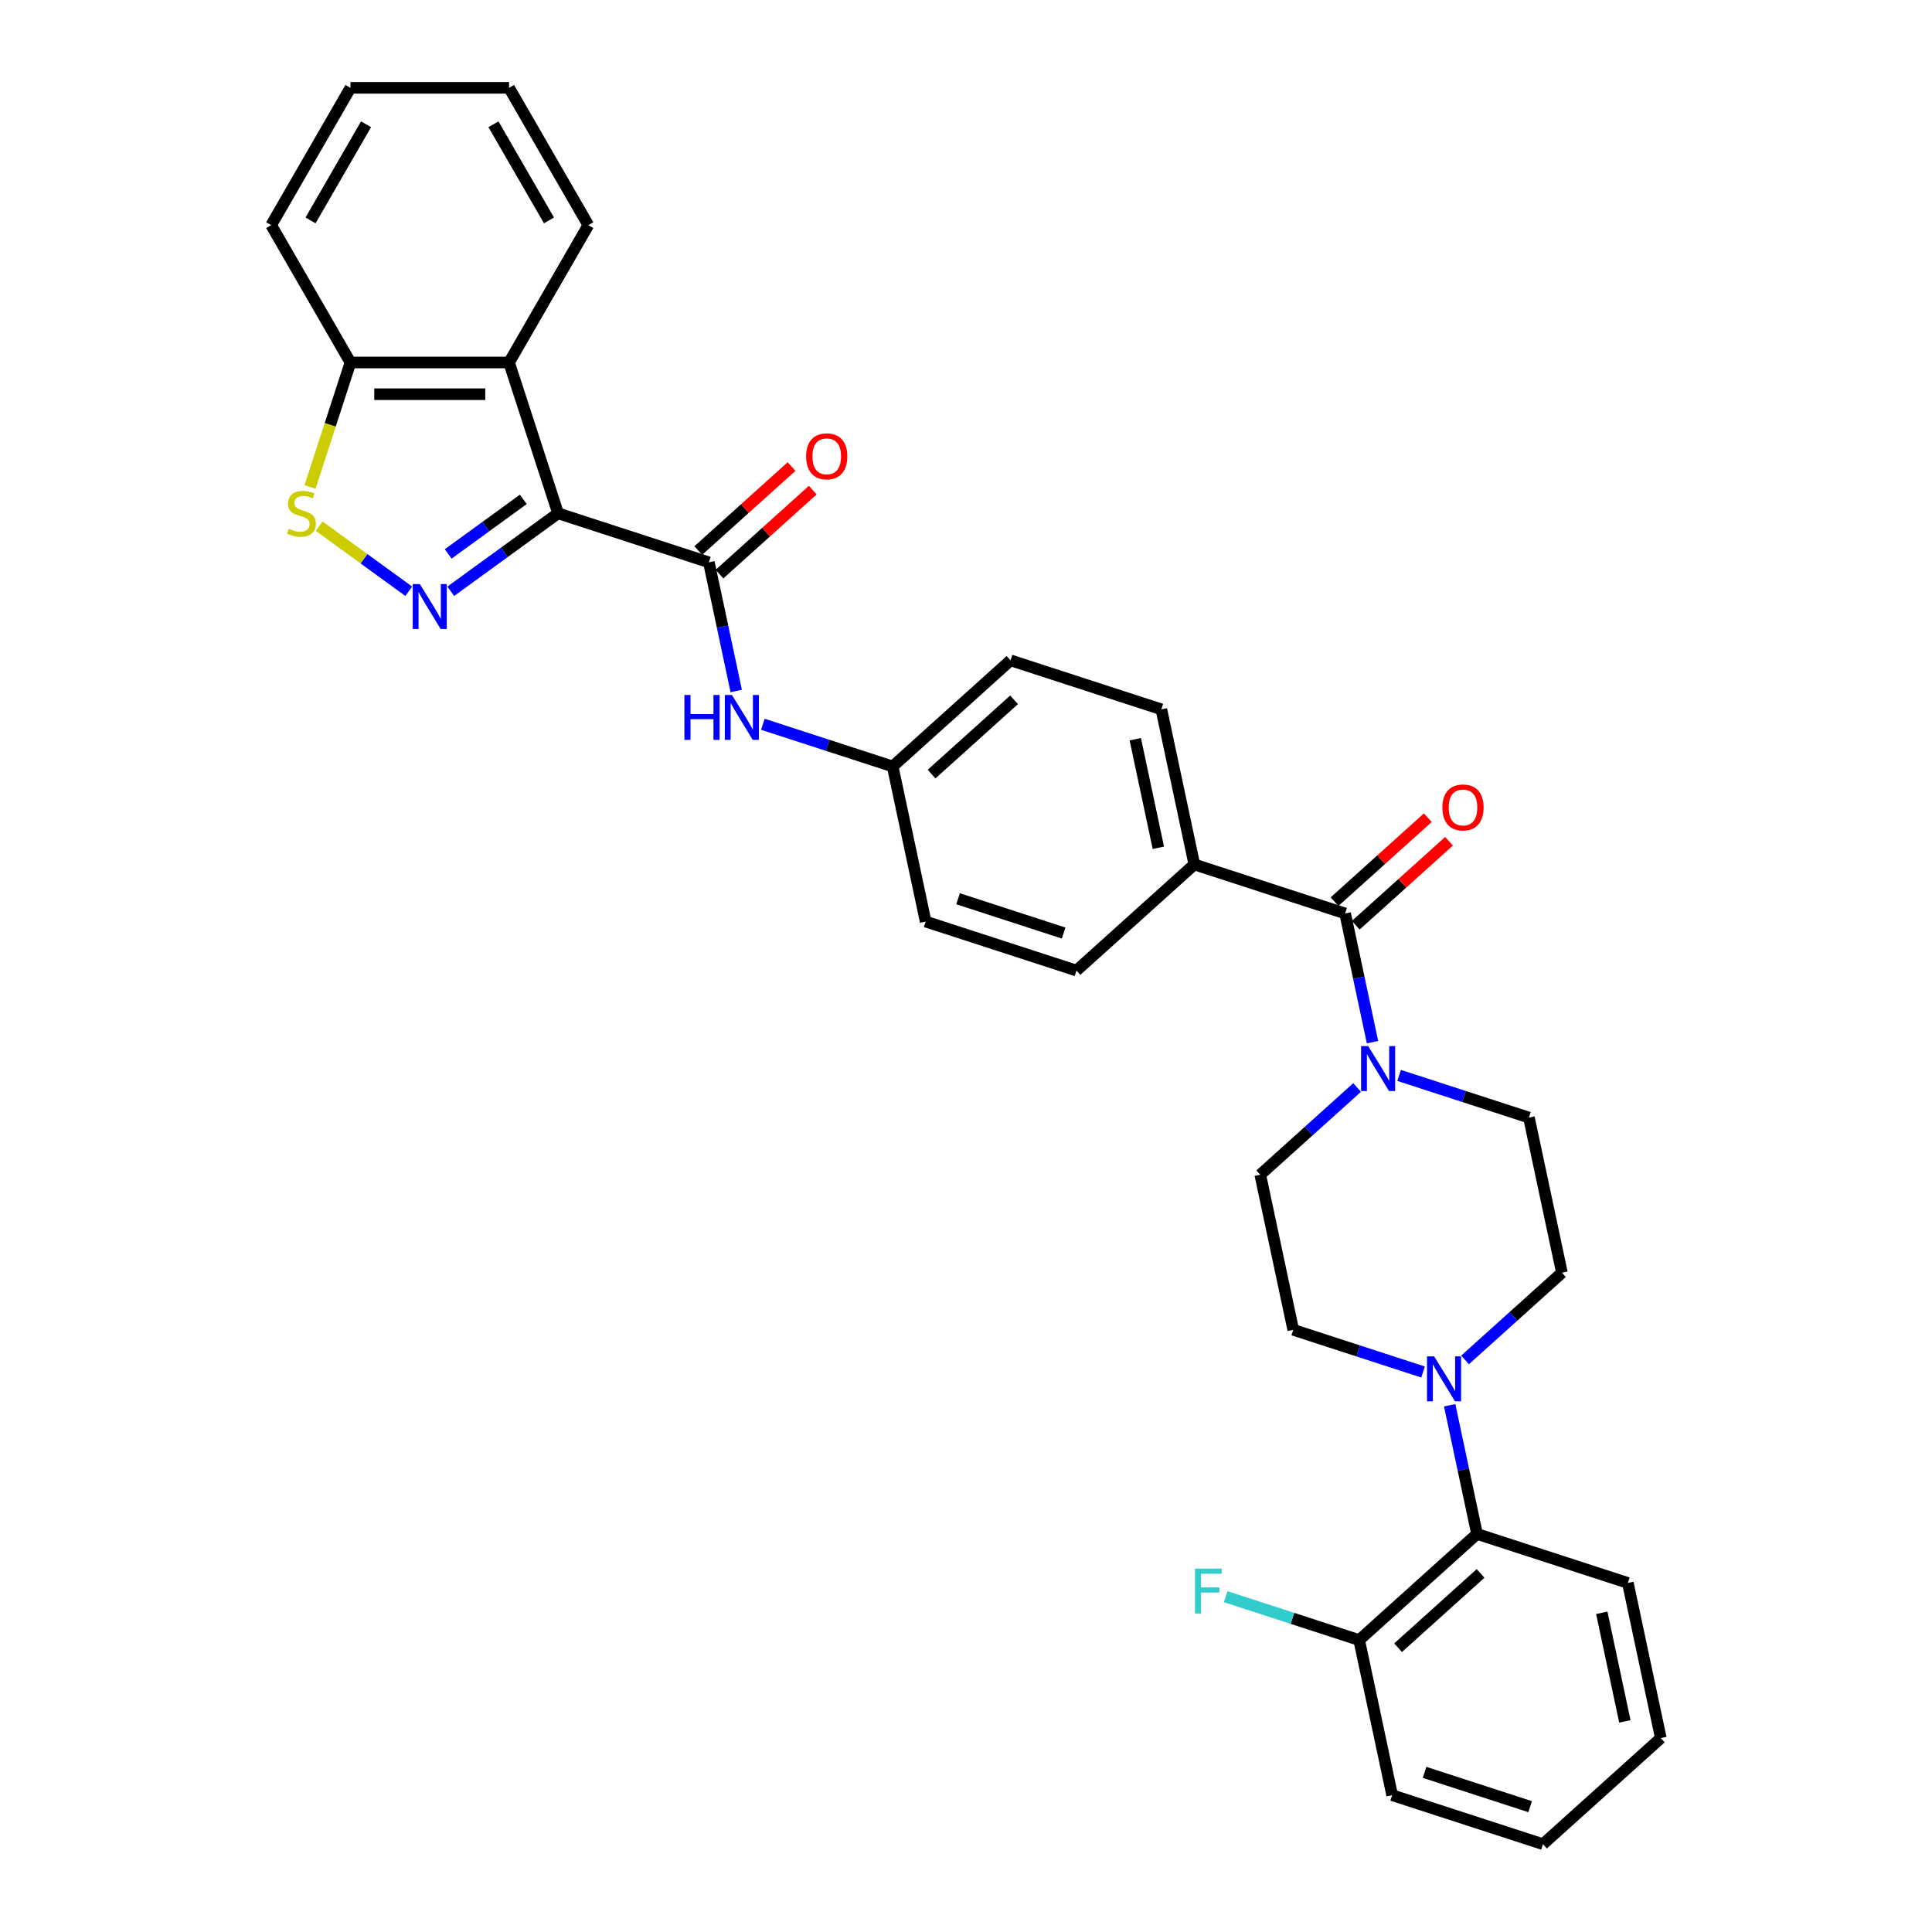<?xml version='1.0' encoding='iso-8859-1'?>
<svg version='1.1' baseProfile='full'
              xmlns='http://www.w3.org/2000/svg'
                      xmlns:rdkit='http://www.rdkit.org/xml'
                      xmlns:xlink='http://www.w3.org/1999/xlink'
                  xml:space='preserve'
width='1000px' height='1000px' viewBox='0 0 1000 1000'>
<!-- END OF HEADER -->
<rect style='opacity:1.0;fill:#FFFFFF;stroke:none' width='1000' height='1000' x='0' y='0'> </rect>
<path class='bond-0' d='M 288.849,265.693 L 261.08,285.869' style='fill:none;fill-rule:evenodd;stroke:#000000;stroke-width:6px;stroke-linecap:butt;stroke-linejoin:miter;stroke-opacity:1' />
<path class='bond-0' d='M 261.08,285.869 L 233.31,306.044' style='fill:none;fill-rule:evenodd;stroke:#0000FF;stroke-width:6px;stroke-linecap:butt;stroke-linejoin:miter;stroke-opacity:1' />
<path class='bond-0' d='M 270.869,258.464 L 251.43,272.587' style='fill:none;fill-rule:evenodd;stroke:#000000;stroke-width:6px;stroke-linecap:butt;stroke-linejoin:miter;stroke-opacity:1' />
<path class='bond-0' d='M 251.43,272.587 L 231.992,286.71' style='fill:none;fill-rule:evenodd;stroke:#0000FF;stroke-width:6px;stroke-linecap:butt;stroke-linejoin:miter;stroke-opacity:1' />
<path class='bond-1' d='M 288.849,265.693 L 366.915,291.058' style='fill:none;fill-rule:evenodd;stroke:#000000;stroke-width:6px;stroke-linecap:butt;stroke-linejoin:miter;stroke-opacity:1' />
<path class='bond-2' d='M 288.849,265.693 L 263.484,187.627' style='fill:none;fill-rule:evenodd;stroke:#000000;stroke-width:6px;stroke-linecap:butt;stroke-linejoin:miter;stroke-opacity:1' />
<path class='bond-3' d='M 211.575,306.044 L 188.39,289.199' style='fill:none;fill-rule:evenodd;stroke:#0000FF;stroke-width:6px;stroke-linecap:butt;stroke-linejoin:miter;stroke-opacity:1' />
<path class='bond-3' d='M 188.39,289.199 L 165.205,272.355' style='fill:none;fill-rule:evenodd;stroke:#CCCC00;stroke-width:6px;stroke-linecap:butt;stroke-linejoin:miter;stroke-opacity:1' />
<path class='bond-7' d='M 366.915,291.058 L 373.995,324.365' style='fill:none;fill-rule:evenodd;stroke:#000000;stroke-width:6px;stroke-linecap:butt;stroke-linejoin:miter;stroke-opacity:1' />
<path class='bond-7' d='M 373.995,324.365 L 381.074,357.672' style='fill:none;fill-rule:evenodd;stroke:#0000FF;stroke-width:6px;stroke-linecap:butt;stroke-linejoin:miter;stroke-opacity:1' />
<path class='bond-11' d='M 372.408,297.158 L 396.546,275.424' style='fill:none;fill-rule:evenodd;stroke:#000000;stroke-width:6px;stroke-linecap:butt;stroke-linejoin:miter;stroke-opacity:1' />
<path class='bond-11' d='M 396.546,275.424 L 420.684,253.689' style='fill:none;fill-rule:evenodd;stroke:#FF0000;stroke-width:6px;stroke-linecap:butt;stroke-linejoin:miter;stroke-opacity:1' />
<path class='bond-11' d='M 361.423,284.958 L 385.561,263.224' style='fill:none;fill-rule:evenodd;stroke:#000000;stroke-width:6px;stroke-linecap:butt;stroke-linejoin:miter;stroke-opacity:1' />
<path class='bond-11' d='M 385.561,263.224 L 409.7,241.489' style='fill:none;fill-rule:evenodd;stroke:#FF0000;stroke-width:6px;stroke-linecap:butt;stroke-linejoin:miter;stroke-opacity:1' />
<path class='bond-9' d='M 263.484,187.627 L 181.401,187.627' style='fill:none;fill-rule:evenodd;stroke:#000000;stroke-width:6px;stroke-linecap:butt;stroke-linejoin:miter;stroke-opacity:1' />
<path class='bond-9' d='M 251.172,204.044 L 193.713,204.044' style='fill:none;fill-rule:evenodd;stroke:#000000;stroke-width:6px;stroke-linecap:butt;stroke-linejoin:miter;stroke-opacity:1' />
<path class='bond-24' d='M 263.484,187.627 L 304.526,116.541' style='fill:none;fill-rule:evenodd;stroke:#000000;stroke-width:6px;stroke-linecap:butt;stroke-linejoin:miter;stroke-opacity:1' />
<path class='bond-32' d='M 160.468,252.051 L 170.935,219.839' style='fill:none;fill-rule:evenodd;stroke:#CCCC00;stroke-width:6px;stroke-linecap:butt;stroke-linejoin:miter;stroke-opacity:1' />
<path class='bond-32' d='M 170.935,219.839 L 181.401,187.627' style='fill:none;fill-rule:evenodd;stroke:#000000;stroke-width:6px;stroke-linecap:butt;stroke-linejoin:miter;stroke-opacity:1' />
<path class='bond-4' d='M 696.245,472.808 L 618.179,447.443' style='fill:none;fill-rule:evenodd;stroke:#000000;stroke-width:6px;stroke-linecap:butt;stroke-linejoin:miter;stroke-opacity:1' />
<path class='bond-5' d='M 696.245,472.808 L 703.324,506.115' style='fill:none;fill-rule:evenodd;stroke:#000000;stroke-width:6px;stroke-linecap:butt;stroke-linejoin:miter;stroke-opacity:1' />
<path class='bond-5' d='M 703.324,506.115 L 710.404,539.423' style='fill:none;fill-rule:evenodd;stroke:#0000FF;stroke-width:6px;stroke-linecap:butt;stroke-linejoin:miter;stroke-opacity:1' />
<path class='bond-16' d='M 701.737,478.908 L 725.875,457.174' style='fill:none;fill-rule:evenodd;stroke:#000000;stroke-width:6px;stroke-linecap:butt;stroke-linejoin:miter;stroke-opacity:1' />
<path class='bond-16' d='M 725.875,457.174 L 750.014,435.439' style='fill:none;fill-rule:evenodd;stroke:#FF0000;stroke-width:6px;stroke-linecap:butt;stroke-linejoin:miter;stroke-opacity:1' />
<path class='bond-16' d='M 690.752,466.708 L 714.891,444.974' style='fill:none;fill-rule:evenodd;stroke:#000000;stroke-width:6px;stroke-linecap:butt;stroke-linejoin:miter;stroke-opacity:1' />
<path class='bond-16' d='M 714.891,444.974 L 739.029,423.239' style='fill:none;fill-rule:evenodd;stroke:#FF0000;stroke-width:6px;stroke-linecap:butt;stroke-linejoin:miter;stroke-opacity:1' />
<path class='bond-12' d='M 702.443,562.883 L 677.377,585.453' style='fill:none;fill-rule:evenodd;stroke:#0000FF;stroke-width:6px;stroke-linecap:butt;stroke-linejoin:miter;stroke-opacity:1' />
<path class='bond-12' d='M 677.377,585.453 L 652.311,608.022' style='fill:none;fill-rule:evenodd;stroke:#000000;stroke-width:6px;stroke-linecap:butt;stroke-linejoin:miter;stroke-opacity:1' />
<path class='bond-13' d='M 724.178,556.629 L 757.777,567.546' style='fill:none;fill-rule:evenodd;stroke:#0000FF;stroke-width:6px;stroke-linecap:butt;stroke-linejoin:miter;stroke-opacity:1' />
<path class='bond-13' d='M 757.777,567.546 L 791.376,578.463' style='fill:none;fill-rule:evenodd;stroke:#000000;stroke-width:6px;stroke-linecap:butt;stroke-linejoin:miter;stroke-opacity:1' />
<path class='bond-6' d='M 758.311,703.891 L 783.377,681.322' style='fill:none;fill-rule:evenodd;stroke:#0000FF;stroke-width:6px;stroke-linecap:butt;stroke-linejoin:miter;stroke-opacity:1' />
<path class='bond-6' d='M 783.377,681.322 L 808.443,658.752' style='fill:none;fill-rule:evenodd;stroke:#000000;stroke-width:6px;stroke-linecap:butt;stroke-linejoin:miter;stroke-opacity:1' />
<path class='bond-8' d='M 750.35,727.352 L 757.429,760.659' style='fill:none;fill-rule:evenodd;stroke:#0000FF;stroke-width:6px;stroke-linecap:butt;stroke-linejoin:miter;stroke-opacity:1' />
<path class='bond-8' d='M 757.429,760.659 L 764.509,793.966' style='fill:none;fill-rule:evenodd;stroke:#000000;stroke-width:6px;stroke-linecap:butt;stroke-linejoin:miter;stroke-opacity:1' />
<path class='bond-35' d='M 736.575,710.146 L 702.976,699.229' style='fill:none;fill-rule:evenodd;stroke:#0000FF;stroke-width:6px;stroke-linecap:butt;stroke-linejoin:miter;stroke-opacity:1' />
<path class='bond-35' d='M 702.976,699.229 L 669.377,688.312' style='fill:none;fill-rule:evenodd;stroke:#000000;stroke-width:6px;stroke-linecap:butt;stroke-linejoin:miter;stroke-opacity:1' />
<path class='bond-18' d='M 394.849,374.879 L 428.448,385.796' style='fill:none;fill-rule:evenodd;stroke:#0000FF;stroke-width:6px;stroke-linecap:butt;stroke-linejoin:miter;stroke-opacity:1' />
<path class='bond-18' d='M 428.448,385.796 L 462.047,396.713' style='fill:none;fill-rule:evenodd;stroke:#000000;stroke-width:6px;stroke-linecap:butt;stroke-linejoin:miter;stroke-opacity:1' />
<path class='bond-17' d='M 764.509,793.966 L 703.509,848.891' style='fill:none;fill-rule:evenodd;stroke:#000000;stroke-width:6px;stroke-linecap:butt;stroke-linejoin:miter;stroke-opacity:1' />
<path class='bond-17' d='M 766.344,814.405 L 723.644,852.852' style='fill:none;fill-rule:evenodd;stroke:#000000;stroke-width:6px;stroke-linecap:butt;stroke-linejoin:miter;stroke-opacity:1' />
<path class='bond-25' d='M 764.509,793.966 L 842.575,819.331' style='fill:none;fill-rule:evenodd;stroke:#000000;stroke-width:6px;stroke-linecap:butt;stroke-linejoin:miter;stroke-opacity:1' />
<path class='bond-26' d='M 181.401,187.627 L 140.359,116.541' style='fill:none;fill-rule:evenodd;stroke:#000000;stroke-width:6px;stroke-linecap:butt;stroke-linejoin:miter;stroke-opacity:1' />
<path class='bond-10' d='M 618.179,447.443 L 601.113,367.153' style='fill:none;fill-rule:evenodd;stroke:#000000;stroke-width:6px;stroke-linecap:butt;stroke-linejoin:miter;stroke-opacity:1' />
<path class='bond-10' d='M 599.561,438.813 L 587.615,382.61' style='fill:none;fill-rule:evenodd;stroke:#000000;stroke-width:6px;stroke-linecap:butt;stroke-linejoin:miter;stroke-opacity:1' />
<path class='bond-34' d='M 618.179,447.443 L 557.179,502.367' style='fill:none;fill-rule:evenodd;stroke:#000000;stroke-width:6px;stroke-linecap:butt;stroke-linejoin:miter;stroke-opacity:1' />
<path class='bond-14' d='M 652.311,608.022 L 669.377,688.312' style='fill:none;fill-rule:evenodd;stroke:#000000;stroke-width:6px;stroke-linecap:butt;stroke-linejoin:miter;stroke-opacity:1' />
<path class='bond-15' d='M 791.376,578.463 L 808.443,658.752' style='fill:none;fill-rule:evenodd;stroke:#000000;stroke-width:6px;stroke-linecap:butt;stroke-linejoin:miter;stroke-opacity:1' />
<path class='bond-21' d='M 703.509,848.891 L 668.958,837.664' style='fill:none;fill-rule:evenodd;stroke:#000000;stroke-width:6px;stroke-linecap:butt;stroke-linejoin:miter;stroke-opacity:1' />
<path class='bond-21' d='M 668.958,837.664 L 634.407,826.438' style='fill:none;fill-rule:evenodd;stroke:#33CCCC;stroke-width:6px;stroke-linecap:butt;stroke-linejoin:miter;stroke-opacity:1' />
<path class='bond-27' d='M 703.509,848.891 L 720.575,929.18' style='fill:none;fill-rule:evenodd;stroke:#000000;stroke-width:6px;stroke-linecap:butt;stroke-linejoin:miter;stroke-opacity:1' />
<path class='bond-22' d='M 462.047,396.713 L 479.113,477.002' style='fill:none;fill-rule:evenodd;stroke:#000000;stroke-width:6px;stroke-linecap:butt;stroke-linejoin:miter;stroke-opacity:1' />
<path class='bond-23' d='M 462.047,396.713 L 523.047,341.788' style='fill:none;fill-rule:evenodd;stroke:#000000;stroke-width:6px;stroke-linecap:butt;stroke-linejoin:miter;stroke-opacity:1' />
<path class='bond-23' d='M 482.182,400.674 L 524.882,362.227' style='fill:none;fill-rule:evenodd;stroke:#000000;stroke-width:6px;stroke-linecap:butt;stroke-linejoin:miter;stroke-opacity:1' />
<path class='bond-19' d='M 601.113,367.153 L 523.047,341.788' style='fill:none;fill-rule:evenodd;stroke:#000000;stroke-width:6px;stroke-linecap:butt;stroke-linejoin:miter;stroke-opacity:1' />
<path class='bond-20' d='M 557.179,502.367 L 479.113,477.002' style='fill:none;fill-rule:evenodd;stroke:#000000;stroke-width:6px;stroke-linecap:butt;stroke-linejoin:miter;stroke-opacity:1' />
<path class='bond-20' d='M 550.542,482.949 L 495.896,465.194' style='fill:none;fill-rule:evenodd;stroke:#000000;stroke-width:6px;stroke-linecap:butt;stroke-linejoin:miter;stroke-opacity:1' />
<path class='bond-28' d='M 304.526,116.541 L 263.484,45.455' style='fill:none;fill-rule:evenodd;stroke:#000000;stroke-width:6px;stroke-linecap:butt;stroke-linejoin:miter;stroke-opacity:1' />
<path class='bond-28' d='M 284.152,114.086 L 255.423,64.326' style='fill:none;fill-rule:evenodd;stroke:#000000;stroke-width:6px;stroke-linecap:butt;stroke-linejoin:miter;stroke-opacity:1' />
<path class='bond-29' d='M 842.575,819.331 L 859.641,899.621' style='fill:none;fill-rule:evenodd;stroke:#000000;stroke-width:6px;stroke-linecap:butt;stroke-linejoin:miter;stroke-opacity:1' />
<path class='bond-29' d='M 829.077,834.788 L 841.023,890.991' style='fill:none;fill-rule:evenodd;stroke:#000000;stroke-width:6px;stroke-linecap:butt;stroke-linejoin:miter;stroke-opacity:1' />
<path class='bond-33' d='M 140.359,116.541 L 181.401,45.455' style='fill:none;fill-rule:evenodd;stroke:#000000;stroke-width:6px;stroke-linecap:butt;stroke-linejoin:miter;stroke-opacity:1' />
<path class='bond-33' d='M 160.733,114.086 L 189.462,64.326' style='fill:none;fill-rule:evenodd;stroke:#000000;stroke-width:6px;stroke-linecap:butt;stroke-linejoin:miter;stroke-opacity:1' />
<path class='bond-36' d='M 720.575,929.18 L 798.641,954.545' style='fill:none;fill-rule:evenodd;stroke:#000000;stroke-width:6px;stroke-linecap:butt;stroke-linejoin:miter;stroke-opacity:1' />
<path class='bond-36' d='M 737.358,917.372 L 792.004,935.128' style='fill:none;fill-rule:evenodd;stroke:#000000;stroke-width:6px;stroke-linecap:butt;stroke-linejoin:miter;stroke-opacity:1' />
<path class='bond-30' d='M 263.484,45.455 L 181.401,45.455' style='fill:none;fill-rule:evenodd;stroke:#000000;stroke-width:6px;stroke-linecap:butt;stroke-linejoin:miter;stroke-opacity:1' />
<path class='bond-31' d='M 859.641,899.621 L 798.641,954.545' style='fill:none;fill-rule:evenodd;stroke:#000000;stroke-width:6px;stroke-linecap:butt;stroke-linejoin:miter;stroke-opacity:1' />
<path  class='atom-1' d='M 217.304 302.317
L 224.921 314.63
Q 225.677 315.844, 226.891 318.044
Q 228.106 320.244, 228.172 320.375
L 228.172 302.317
L 231.258 302.317
L 231.258 325.563
L 228.073 325.563
L 219.898 312.101
Q 218.946 310.525, 217.928 308.72
Q 216.943 306.914, 216.647 306.356
L 216.647 325.563
L 213.627 325.563
L 213.627 302.317
L 217.304 302.317
' fill='#0000FF'/>
<path  class='atom-4' d='M 149.469 273.671
Q 149.732 273.77, 150.815 274.229
Q 151.899 274.689, 153.081 274.985
Q 154.296 275.247, 155.478 275.247
Q 157.677 275.247, 158.958 274.197
Q 160.238 273.113, 160.238 271.242
Q 160.238 269.961, 159.582 269.173
Q 158.958 268.385, 157.973 267.958
Q 156.988 267.531, 155.346 267.039
Q 153.278 266.415, 152.03 265.824
Q 150.815 265.233, 149.929 263.985
Q 149.075 262.738, 149.075 260.636
Q 149.075 257.714, 151.045 255.908
Q 153.048 254.103, 156.988 254.103
Q 159.68 254.103, 162.734 255.383
L 161.979 257.911
Q 159.188 256.762, 157.086 256.762
Q 154.821 256.762, 153.573 257.714
Q 152.326 258.634, 152.358 260.242
Q 152.358 261.49, 152.982 262.245
Q 153.639 263, 154.558 263.427
Q 155.51 263.854, 157.086 264.347
Q 159.188 265.003, 160.435 265.66
Q 161.683 266.317, 162.57 267.663
Q 163.489 268.976, 163.489 271.242
Q 163.489 274.459, 161.322 276.199
Q 159.188 277.907, 155.609 277.907
Q 153.54 277.907, 151.964 277.447
Q 150.421 277.02, 148.583 276.265
L 149.469 273.671
' fill='#CCCC00'/>
<path  class='atom-6' d='M 708.172 541.475
L 715.79 553.787
Q 716.545 555.002, 717.76 557.202
Q 718.974 559.402, 719.04 559.533
L 719.04 541.475
L 722.126 541.475
L 722.126 564.721
L 718.942 564.721
L 710.766 551.259
Q 709.814 549.683, 708.796 547.877
Q 707.811 546.071, 707.516 545.513
L 707.516 564.721
L 704.495 564.721
L 704.495 541.475
L 708.172 541.475
' fill='#0000FF'/>
<path  class='atom-7' d='M 742.304 702.054
L 749.922 714.366
Q 750.677 715.581, 751.892 717.781
Q 753.107 719.981, 753.172 720.112
L 753.172 702.054
L 756.259 702.054
L 756.259 725.3
L 753.074 725.3
L 744.898 711.838
Q 743.946 710.262, 742.928 708.456
Q 741.943 706.65, 741.648 706.092
L 741.648 725.3
L 738.627 725.3
L 738.627 702.054
L 742.304 702.054
' fill='#0000FF'/>
<path  class='atom-8' d='M 354.251 359.725
L 357.403 359.725
L 357.403 369.607
L 369.288 369.607
L 369.288 359.725
L 372.44 359.725
L 372.44 382.971
L 369.288 382.971
L 369.288 372.234
L 357.403 372.234
L 357.403 382.971
L 354.251 382.971
L 354.251 359.725
' fill='#0000FF'/>
<path  class='atom-8' d='M 378.843 359.725
L 386.46 372.037
Q 387.215 373.252, 388.43 375.452
Q 389.645 377.652, 389.711 377.783
L 389.711 359.725
L 392.797 359.725
L 392.797 382.971
L 389.612 382.971
L 381.437 369.509
Q 380.484 367.933, 379.467 366.127
Q 378.482 364.321, 378.186 363.763
L 378.186 382.971
L 375.165 382.971
L 375.165 359.725
L 378.843 359.725
' fill='#0000FF'/>
<path  class='atom-12' d='M 417.244 236.199
Q 417.244 230.618, 420.002 227.498
Q 422.76 224.379, 427.915 224.379
Q 433.07 224.379, 435.828 227.498
Q 438.586 230.618, 438.586 236.199
Q 438.586 241.847, 435.795 245.064
Q 433.004 248.249, 427.915 248.249
Q 422.793 248.249, 420.002 245.064
Q 417.244 241.879, 417.244 236.199
M 427.915 245.622
Q 431.461 245.622, 433.365 243.258
Q 435.302 240.862, 435.302 236.199
Q 435.302 231.635, 433.365 229.337
Q 431.461 227.006, 427.915 227.006
Q 424.369 227.006, 422.432 229.304
Q 420.527 231.603, 420.527 236.199
Q 420.527 240.894, 422.432 243.258
Q 424.369 245.622, 427.915 245.622
' fill='#FF0000'/>
<path  class='atom-17' d='M 746.574 417.949
Q 746.574 412.368, 749.332 409.248
Q 752.09 406.129, 757.244 406.129
Q 762.399 406.129, 765.157 409.248
Q 767.915 412.368, 767.915 417.949
Q 767.915 423.597, 765.124 426.814
Q 762.334 429.999, 757.244 429.999
Q 752.122 429.999, 749.332 426.814
Q 746.574 423.629, 746.574 417.949
M 757.244 427.372
Q 760.79 427.372, 762.695 425.008
Q 764.632 422.612, 764.632 417.949
Q 764.632 413.385, 762.695 411.087
Q 760.79 408.756, 757.244 408.756
Q 753.698 408.756, 751.761 411.054
Q 749.857 413.353, 749.857 417.949
Q 749.857 422.644, 751.761 425.008
Q 753.698 427.372, 757.244 427.372
' fill='#FF0000'/>
<path  class='atom-22' d='M 618.532 811.903
L 632.355 811.903
L 632.355 814.562
L 621.651 814.562
L 621.651 821.621
L 631.173 821.621
L 631.173 824.314
L 621.651 824.314
L 621.651 835.149
L 618.532 835.149
L 618.532 811.903
' fill='#33CCCC'/>
</svg>
